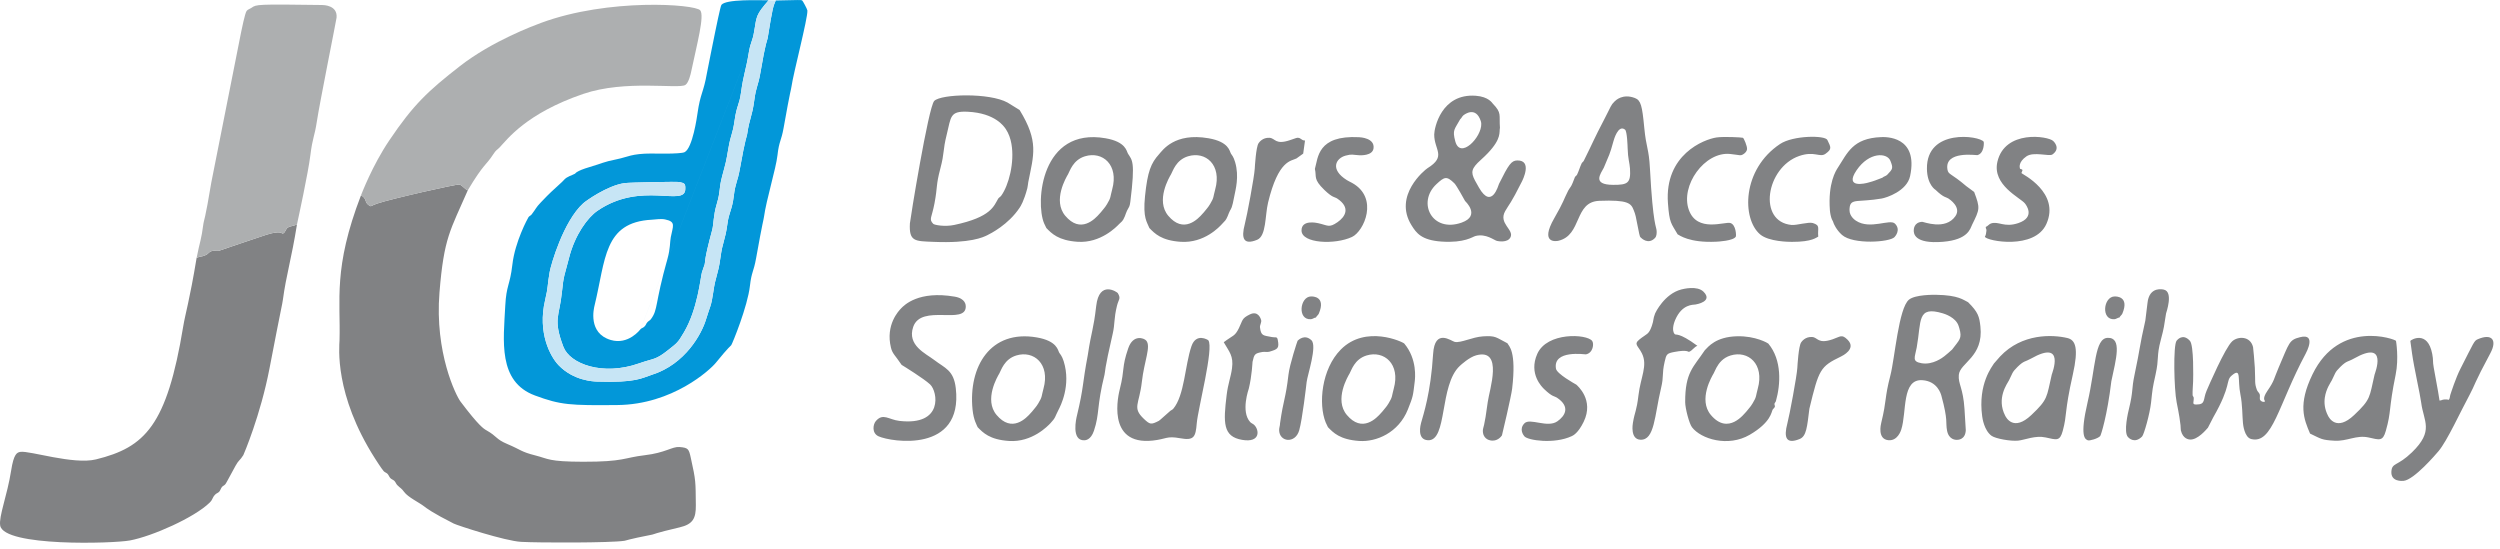 <?xml version="1.0" encoding="UTF-8" standalone="no"?>
<svg xmlns="http://www.w3.org/2000/svg" xmlns:xlink="http://www.w3.org/1999/xlink" xmlns:serif="http://www.serif.com/" width="100%" height="100%" viewBox="0 0 364 80" version="1.1" xml:space="preserve" style="fill-rule:evenodd;clip-rule:evenodd;stroke-linejoin:round;stroke-miterlimit:2;">
  <g id="Fondo">
    <path d="M68.114,27.698c-2.558,5.882 -3.472,6.846 -4.125,14.882c-0.712,8.77 2.41,15.024 3.057,15.883c2.696,3.579 3.394,3.973 3.788,4.195c1.584,0.895 1.334,1.278 3.024,1.989c2.066,0.87 1.951,1.123 4.104,1.668c1.915,0.484 1.85,0.905 6.936,0.915c5.998,0.011 5.936,-0.597 8.96,-0.948c3.033,-0.352 4.005,-1.274 5.052,-1.197c1.326,0.098 1.387,0.297 1.674,1.59c0.754,3.405 0.689,3.404 0.73,6.887c0.023,1.938 -0.444,2.772 -2.367,3.223c-3.712,0.869 -3.674,0.993 -3.998,1.056c-3.733,0.732 -3.703,0.845 -4.029,0.897c-1.968,0.313 -12.394,0.302 -15.047,0.156c-2.356,-0.13 -9.278,-2.393 -9.814,-2.664c-3.111,-1.572 -3.976,-2.247 -4.289,-2.49c-0.748,-0.583 -2.357,-1.333 -2.926,-2.113c-0.425,-0.582 -0.499,-0.491 -1.004,-0.998c-0.172,-0.172 -0.239,-0.43 -0.41,-0.603c-0.167,-0.168 -0.42,-0.233 -0.586,-0.403c-0.175,-0.18 -0.244,-0.445 -0.418,-0.627c-0.158,-0.165 -0.409,-0.225 -0.561,-0.397c-0.325,-0.367 -1.172,-1.695 -1.268,-1.846c-5.965,-9.351 -5.192,-16.278 -5.164,-17.184c0.176,-5.822 -0.961,-10.515 3.125,-21.129c0.963,0.489 0.392,1.082 1.338,1.562c0.168,0.085 0.149,-0.064 1.02,-0.365c1.969,-0.679 11.639,-2.869 11.98,-2.77c0.472,0.137 0.747,0.692 1.219,0.829Zm-24.869,4.954c-0.821,5.118 -1.575,7.407 -2.052,10.963c-0.109,0.809 -0.18,0.789 -1.95,10.013c-1.314,6.849 -3.77,12.566 -3.811,12.633c-0.501,0.817 -0.659,0.681 -1.126,1.537c-1.368,2.507 -1.353,2.514 -1.504,2.713c-0.125,0.165 -0.352,0.23 -0.483,0.391c-0.169,0.206 -0.225,0.492 -0.402,0.691c-0.154,0.173 -0.408,0.233 -0.568,0.4c-0.514,0.532 -0.302,0.681 -0.831,1.198c-2.21,2.161 -8.321,4.881 -11.601,5.5c-2.404,0.454 -18.333,0.939 -18.888,-2.165c-0.234,-1.309 1.033,-4.411 1.592,-8.001c0.387,-2.485 0.863,-2.652 1.359,-2.73c1.303,-0.206 7.723,1.899 10.995,1.094c7.137,-1.755 10.322,-4.91 12.701,-19.354c0.323,-1.961 0.904,-3.638 1.953,-9.993c0.623,-0.277 0.656,-0.107 1.267,-0.38c0.537,-0.239 0.404,-0.433 0.974,-0.619c0.318,-0.104 0.673,0.032 1.003,-0.026c0.04,-0.007 5.373,-1.848 6.891,-2.33c2.203,-0.7 2.247,-0.123 2.432,-0.186c0.35,-0.118 0.392,-0.655 0.7,-0.858c0.4,-0.263 0.95,-0.228 1.349,-0.491Zm105.21,-16.635c2.824,4.603 2.046,6.519 1.259,10.51c-0.057,0.29 -0.059,0.591 -0.134,0.876c-0.505,1.904 -0.977,2.621 -1.111,2.823c-1.648,2.5 -4.278,3.801 -4.723,4.021c-0.567,0.281 -2.426,1.2 -7.851,0.967c-2.667,-0.114 -3.559,-0.013 -3.414,-2.686c0.024,-0.448 2.691,-16.942 3.543,-17.831c0.978,-1.02 8.049,-1.222 10.684,0.242c0.144,0.08 0.129,0.08 1.747,1.078Zm-1.19,4.931c-0.141,-0.787 -0.399,-1.517 -0.803,-2.129c-0.269,-0.408 -1.552,-2.352 -5.551,-2.549c-2.635,-0.13 -2.426,0.74 -3.061,3.291c-0.62,2.489 -0.292,2.543 -0.945,5.016c-0.654,2.477 -0.372,2.517 -0.841,5.024c-0.401,2.146 -0.86,2.276 -0.187,2.989c0.159,0.168 1.661,0.459 3.061,0.163c5.42,-1.145 5.769,-2.774 6.404,-3.84c0.119,-0.163 0.319,-0.256 0.437,-0.419c1.079,-1.479 1.97,-4.844 1.485,-7.547Zm67.483,5.317c0.156,0.302 0.357,0.646 0.592,1.056c1.873,3.263 2.828,-0.374 2.917,-0.554c1.394,-2.807 1.795,-3.39 2.649,-3.406c2.245,-0.042 0.794,2.849 0.681,3.074c-1.658,3.303 -1.806,3.211 -2.424,4.289c-1.052,1.834 1.369,2.729 0.745,3.858c-0.445,0.805 -1.783,0.531 -1.94,0.499c-0.404,-0.083 -1.595,-1.112 -3.138,-0.719c-0.43,0.109 -1.569,1.036 -4.919,0.813c-2.971,-0.198 -3.702,-1.264 -4.397,-2.38c-2.696,-4.328 1.961,-8.076 2.324,-8.302c2.83,-1.753 0.966,-2.658 0.984,-4.919c0.007,-0.915 1.021,-6.006 6.056,-5.63c1.865,0.139 2.385,1.053 2.471,1.142c1.339,1.386 0.902,1.607 1.042,3.522c-0.139,0.63 0.28,1.535 -1.745,3.669c-0.291,0.307 -0.633,0.639 -1.035,1c-1.406,1.263 -1.487,1.786 -0.863,2.989Zm-1.43,3.005c-0.116,-0.211 -1.24,-2.264 -1.555,-2.574c-1.135,-1.117 -1.455,-0.965 -2.622,0.12c-2.855,2.655 -0.64,7.129 3.68,5.593c2.819,-1.003 0.517,-3.112 0.497,-3.139Zm2.354,-11.247c-0.006,-0.14 -0.028,-0.273 -0.069,-0.396c-0.734,-2.214 -2.357,-0.972 -2.526,-0.843c-0.198,0.152 -0.277,0.428 -0.475,0.579c-0.838,1.522 -1.161,1.533 -0.713,3.213c0.716,2.688 3.863,-0.602 3.783,-2.554Zm70.882,25.979c1.465,1.45 1.638,2.096 1.793,3.537c0.478,4.454 -2.994,5.266 -3.145,7.052c-0.112,1.328 0.63,1.851 0.829,4.975c0.016,0.245 0.19,2.992 0.187,3.065c-0.066,1.423 -1.166,1.414 -1.321,1.412c-0.156,-0.001 -1.152,-0.01 -1.407,-1.347c-0.235,-1.232 0.181,-1.382 -0.819,-5.062c-0.075,-0.276 -0.577,-2.122 -2.755,-2.279c-3.063,-0.221 -2.269,4.634 -3.094,7.189c-0.06,0.186 -0.545,1.688 -1.893,1.546c-1.597,-0.168 -1.076,-2.304 -1.024,-2.515c0.835,-3.419 0.448,-3.488 1.332,-6.907c0.652,-2.52 1.201,-9.8 2.708,-11.038c0.917,-0.753 3.628,-0.712 3.949,-0.708c3.315,0.05 3.979,0.769 4.66,1.078Zm-1.277,3.789c-0.03,-0.104 -0.064,-0.214 -0.102,-0.331c-0.412,-1.272 -2.072,-1.769 -2.297,-1.837c-3.806,-1.14 -3.104,1.07 -3.805,4.972c-0.262,1.459 -0.752,2.042 0.714,2.292c1.637,0.279 3.079,-0.841 3.297,-1.01c0.606,-0.47 0.565,-0.486 1.15,-0.989c1.066,-1.443 1.484,-1.576 1.044,-3.097Zm5.041,5.134c0.833,-0.952 0.825,-0.948 0.9,-1.028c3.194,-3.384 7.623,-3.194 9.79,-2.682c1.202,0.284 1.66,1.477 0.793,5.33c-1.266,5.628 -0.794,5.708 -1.463,8.183c-0.424,1.571 -0.913,1.306 -2.497,0.963c-1.512,-0.327 -3.013,0.361 -3.982,0.463c-1.1,0.116 -3.316,-0.286 -3.887,-0.701c-1.088,-0.791 -1.332,-2.582 -1.366,-2.832c-0.647,-4.756 1.487,-7.288 1.711,-7.697Zm2.189,2.451c-0.252,0.49 -1.863,2.618 -0.55,5.155c0.14,0.27 1.214,2.347 3.806,-0.101c2.467,-2.329 2.2,-2.571 2.972,-5.885c0.045,-0.195 2.062,-5.209 -3.022,-2.334c-0.875,0.495 -1.014,0.276 -1.968,1.214c-0.835,0.822 -0.699,0.906 -1.237,1.95Zm-150.159,6.825c-0.107,-0.281 -0.59,-1.007 -0.747,-2.578c-0.625,-6.258 2.61,-11.662 9.356,-10.495c3.004,0.52 3.062,1.896 3.275,2.24c0.076,0.123 0.386,0.422 0.636,1.217c1.113,3.539 -0.49,6.596 -0.756,7.102c-0.529,1.009 -0.377,1.096 -1.167,1.932c-0.361,0.382 -2.661,2.814 -6.043,2.585c-2.829,-0.191 -3.785,-1.217 -4.554,-2.003Zm3.55,-1.024c2.224,1.614 4.115,-1.015 4.379,-1.263c0.462,-0.609 0.51,-0.548 0.908,-1.198c0.601,-0.982 0.439,-1.029 0.746,-2.133c0.993,-3.579 -1.401,-5.61 -3.962,-4.827c-1.765,0.54 -2.21,2.189 -2.464,2.614c-0.248,0.417 -2.281,3.826 -0.402,6.05c0.269,0.318 0.535,0.567 0.796,0.756Zm190.447,1.953c-0.905,-2.119 -1.793,-4.211 0.367,-8.651c3.906,-8.029 12.038,-5.092 12.144,-4.849c0.005,0.011 0.438,2.536 -0.049,4.916c-1.057,5.167 -0.594,5.248 -1.434,8.193c-0.448,1.572 -0.933,1.298 -2.53,0.952c-1.774,-0.384 -3.102,0.586 -4.951,0.476c-1.877,-0.111 -1.856,-0.232 -3.547,-1.037Zm2.152,-5.275c-0.116,0.785 -0.044,1.701 0.461,2.677c0.14,0.27 1.214,2.347 3.806,-0.101c2.467,-2.329 2.2,-2.571 2.972,-5.885c0.045,-0.195 2.062,-5.209 -3.022,-2.334c-0.876,0.496 -1.015,0.276 -1.968,1.214c-0.843,0.829 -0.703,0.914 -1.237,1.95c-0.155,0.301 -0.825,1.223 -1.011,2.479Zm-90.281,-6.857c0.509,-0.513 1.595,-1.957 4.693,-2.038c2.701,-0.071 4.51,1.009 4.555,1.063c2.005,2.4 1.798,5.933 1.107,8.381c-0.04,0.141 -0.182,0.244 -0.209,0.388c-0.026,0.143 0.101,0.293 0.057,0.432c-0.057,0.178 -0.249,0.283 -0.338,0.448c-0.154,0.285 -0.226,1.828 -3.325,3.633c-3.147,1.833 -7.092,0.623 -8.406,-1.103c-0.4,-0.526 -0.984,-2.742 -0.988,-3.645c-0.019,-4.372 1.217,-5.092 2.855,-7.559Zm1.708,2.512c-0.205,0.376 -0.325,0.703 -0.419,0.861c-0.248,0.417 -2.28,3.826 -0.402,6.05c2.553,3.022 4.881,-0.23 5.175,-0.506c0.462,-0.609 0.51,-0.548 0.908,-1.198c0.601,-0.982 0.439,-1.029 0.746,-2.133c0.993,-3.579 -1.401,-5.61 -3.962,-4.827c-1.11,0.339 -1.698,1.117 -2.044,1.753Zm-97.575,-20.308c-0.099,-0.237 -0.234,-0.457 -0.333,-0.694c-1.288,-3.091 -0.438,-14.003 8.941,-12.38c3.003,0.52 3.062,1.895 3.274,2.24c0.61,0.992 1.091,1.024 0.345,7.006c-0.094,0.755 -0.183,0.714 -0.485,1.305c-0.133,0.26 -0.202,0.548 -0.315,0.817c-0.34,0.805 -0.445,0.722 -0.83,1.124c-0.363,0.38 -2.688,2.811 -6.044,2.584c-2.825,-0.191 -3.781,-1.214 -4.553,-2.002Zm3.55,-1.025c2.224,1.613 4.115,-1.016 4.378,-1.264c0.462,-0.609 0.51,-0.548 0.908,-1.198c0.601,-0.982 0.439,-1.029 0.746,-2.133c0.993,-3.579 -1.401,-5.61 -3.962,-4.827c-1.765,0.54 -2.21,2.189 -2.464,2.614c-0.248,0.417 -2.281,3.826 -0.402,6.05c0.269,0.318 0.535,0.567 0.797,0.757Zm37.45,30.024c-0.096,-0.238 -0.234,-0.457 -0.33,-0.695c-1.09,-2.691 -0.603,-7.777 2.195,-10.608c3.631,-3.673 9.062,-1.101 9.25,-0.876c1.913,2.293 1.572,5.094 1.517,5.551c-0.254,2.086 -0.217,2.096 -0.996,4.046c-1.358,3.396 -4.596,4.752 -7.082,4.583c-2.833,-0.192 -3.788,-1.221 -4.553,-2.003Zm3.549,-1.024c2.224,1.614 4.115,-1.016 4.378,-1.263c0.462,-0.609 0.51,-0.548 0.908,-1.198c0.601,-0.981 0.439,-1.027 0.746,-2.133c0.994,-3.58 -1.401,-5.61 -3.962,-4.827c-1.765,0.54 -2.21,2.189 -2.464,2.614c-0.248,0.417 -2.281,3.826 -0.402,6.05c0.269,0.318 0.535,0.567 0.797,0.757Zm-29.55,-27.976c-0.342,-0.891 -0.961,-1.431 -0.635,-4.633c0.368,-3.612 0.87,-4.816 2.048,-6.12c0.515,-0.57 2.247,-3.176 7.196,-2.319c3.001,0.519 3.058,1.891 3.271,2.242c0.14,0.232 0.353,0.39 0.603,1.23c0.626,2.109 0.045,4.082 -0.111,4.927c-0.343,1.849 -0.457,1.81 -0.638,2.145c-0.138,0.256 -0.222,0.537 -0.338,0.803c-0.294,0.674 -0.349,0.62 -0.813,1.13c-0.354,0.388 -2.579,2.832 -6.028,2.599c-2.829,-0.191 -3.784,-1.217 -4.554,-2.003Zm3.55,-1.024c2.224,1.614 4.115,-1.015 4.379,-1.263c0.462,-0.609 0.51,-0.548 0.908,-1.198c0.601,-0.982 0.439,-1.029 0.746,-2.133c0.993,-3.579 -1.401,-5.61 -3.962,-4.827c-1.765,0.54 -2.21,2.189 -2.464,2.614c-0.248,0.417 -2.281,3.826 -0.402,6.05c0.269,0.318 0.535,0.567 0.796,0.756Zm57.412,-4.394c0.339,-0.588 0.415,-0.531 0.672,-1.166c0.314,-0.775 0.292,-0.771 0.326,-0.834c0.073,-0.137 0.241,-0.209 0.309,-0.349c0.263,-0.536 0.415,-1.122 0.675,-1.659c0.067,-0.138 0.229,-0.215 0.298,-0.352c1.497,-3.004 1.411,-3.029 2.97,-6.013c1.05,-2.011 0.947,-2.074 1.527,-2.645c0.17,-0.168 1.185,-1.168 2.95,-0.496c0.874,0.332 1.06,1.105 1.368,4.335c0.286,2.997 0.667,2.94 0.827,5.945c0.451,8.441 0.946,8.365 0.974,9.097c0.013,0.343 -0.004,0.752 -0.24,1.001c-0.971,1.024 -1.958,0.051 -2.076,-0.065c-0.207,-0.204 -0.14,-0.232 -0.731,-3.082c-0.065,-0.312 -0.18,-0.612 -0.296,-0.909c-0.385,-0.989 -0.802,-1.514 -5.004,-1.353c-3.723,0.142 -2.473,5.005 -5.972,5.821c-0.26,0.061 -2.751,0.481 -0.592,-3.281c1.452,-2.532 1.306,-2.592 2.016,-3.991Zm5.21,-3.377c-0.458,0.893 -1.775,2.491 1.354,2.508c2.131,0.012 2.589,-0.254 2.452,-2.38c-0.054,-0.837 -0.301,-1.386 -0.344,-2.98c-0.006,-0.216 -0.066,-2.431 -0.378,-2.68c-1.006,-0.805 -1.642,1.522 -1.692,1.707c-0.539,1.976 -0.611,1.938 -1.393,3.825Zm33.464,8.121c-0.134,-0.465 -0.228,-0.413 -0.365,-0.885c-0.023,-0.08 -0.149,-0.515 -0.187,-1.025c-0.3,-3.971 0.885,-5.784 1.162,-6.207c1.395,-2.133 2.146,-4.288 6.307,-4.448c0.565,-0.022 5.462,-0.211 4.209,5.676c-0.463,2.176 -3.418,3.146 -4.154,3.27c-1.67,0.282 -2.777,0.276 -3.493,0.353c-0.803,0.087 -1.112,0.278 -1.167,1.095c-0.004,0.065 -0.007,0.133 -0.008,0.206c-0.017,0.939 0.816,1.49 0.938,1.571c2.06,1.364 4.942,-0.315 5.68,0.427c0.893,0.897 0.043,1.841 -0.062,1.957c-0.68,0.756 -6.032,1.127 -7.656,-0.319c-0.853,-0.759 -1.197,-1.662 -1.204,-1.673Zm7.085,-6.65c0.189,-0.197 0.512,-0.227 0.701,-0.424c0.815,-0.851 0.91,-0.95 0.468,-2.045c-0.486,-1.203 -3.088,-1.311 -4.917,1.372c-1.871,2.745 1.395,1.884 1.582,1.834c1.106,-0.292 1.075,-0.333 2.165,-0.738Zm47.41,36.389c-0.232,0.26 -1.506,1.817 -2.636,1.728c-0.148,-0.012 -1.013,-0.079 -1.308,-1.325c-0.076,-0.323 0.143,-0.348 -0.616,-4.101c-0.375,-1.854 -0.525,-8.319 -0.002,-8.966c0.097,-0.12 0.9,-1.113 1.93,0.016c0.602,0.66 0.482,5.449 0.47,5.925c-0.017,0.662 -0.099,1.323 -0.074,1.984c0.005,0.142 0.158,0.251 0.165,0.393c0.033,0.643 -0.298,0.976 0.346,0.977c1.442,0.003 0.96,-0.689 1.524,-2.001c0.256,-0.596 2.68,-6.239 3.73,-7.202c0.808,-0.741 2.635,-0.818 3.037,0.844c0.022,0.093 0.223,2.199 0.26,3.011c0.098,2.167 -0.069,2.187 0.304,3.229c0.085,0.237 0.328,0.398 0.408,0.637c0.092,0.276 -0.08,0.634 0.093,0.868c0.136,0.183 0.515,0.327 0.667,0.156c0.084,-0.094 -0.523,-0.249 0.36,-1.535c1.07,-1.559 0.88,-1.634 1.635,-3.39c1.58,-3.674 1.505,-4.01 3.114,-4.419c2.439,-0.62 0.913,2.225 0.817,2.404c-4.012,7.48 -4.8,13.214 -7.933,12.422c-0.992,-0.251 -1.176,-2.117 -1.196,-2.325c-0.101,-1.023 -0.067,-2.687 -0.367,-4.148c-0.456,-2.225 0.186,-3.996 -1.253,-2.785c-0.963,0.811 0.02,1.337 -2.698,6.089c-0.068,0.118 -0.058,0.112 -0.778,1.513Zm-190.201,-9.137c-0.975,-1.448 -1.338,-1.622 -1.556,-2.51c-0.822,-3.351 1.157,-5.391 1.487,-5.731c0.445,-0.458 2.526,-2.603 7.8,-1.697c1.576,0.271 1.601,1.221 1.606,1.391c0.074,2.832 -6.481,-0.411 -7.655,3.016c-0.921,2.687 1.849,3.882 3.056,4.81c1.561,1.2 2.846,1.463 3.147,4.123c1.074,9.487 -9.39,7.826 -11.238,6.998c-1.016,-0.455 -0.824,-1.734 -0.404,-2.223c1.045,-1.217 1.874,-0.208 3.411,-0.027c6.466,0.762 5.599,-4.277 4.495,-5.304c-0.935,-0.87 -3.806,-2.637 -4.149,-2.848Zm223.918,5.192c0.362,-0.028 0.332,-0.127 0.686,-0.155c0.608,-0.048 0.592,0.083 0.632,0.052c0.205,-0.158 0.173,-0.487 0.252,-0.733c0.099,-0.307 0.794,-2.463 1.454,-3.756c2.05,-4.013 1.994,-4.103 2.568,-4.348c2.028,-0.867 2.844,0.121 1.805,2.052c-2.411,4.479 -2.276,4.685 -2.99,5.995c-1.305,2.394 -3.298,6.785 -4.563,8.27c-0.346,0.406 -3.562,4.184 -5.09,4.315c-0.18,0.015 -1.899,0.162 -1.762,-1.411c0.11,-1.264 0.876,-0.7 2.985,-2.737c3.267,-3.157 1.7,-4.501 1.351,-7.245c-0.157,-1.233 -1.049,-5.119 -1.331,-7.162c-0.02,-0.146 -0.25,-1.815 -0.248,-1.82c0.071,-0.166 2.516,-1.628 3.189,1.898c0.188,0.983 0.037,0.988 0.214,1.969c0.693,3.841 0.706,3.82 0.847,4.818Zm-184.916,1.603c0.145,-0.172 0.397,-0.231 0.542,-0.403c1.645,-1.951 1.696,-6.306 2.652,-9.11c0.688,-2.017 2.422,-0.909 2.452,-0.871c0.848,1.056 -1.514,10.031 -1.678,12.078c-0.164,2.041 -0.41,2.558 -2.436,2.186c-1.985,-0.365 -1.961,0.121 -3.957,0.34c-6.892,0.755 -4.978,-6.833 -4.804,-7.525c0.743,-2.946 0.237,-3.042 1.216,-5.901c0.717,-2.094 2.303,-1.497 2.618,-1.136c0.737,0.845 -0.285,2.947 -0.634,6.028c-0.372,3.289 -1.431,3.73 0.289,5.366c0.908,0.864 1.067,0.866 2.192,0.294c0.093,-0.047 0.073,-0.044 1.547,-1.347Zm49.202,-9.944c0.203,0.429 1.334,1.072 0.684,6.623c-0.116,0.995 -1.454,6.744 -1.485,6.79c-0.085,0.123 -0.657,0.955 -1.721,0.72c-0.146,-0.032 -1.134,-0.25 -1.052,-1.537c0.021,-0.327 0.216,-0.291 0.705,-4.035c0.229,-1.756 2.336,-7.884 -1.677,-6.809c-1.008,0.27 -2.212,1.381 -2.379,1.534c-3.025,2.79 -1.776,10.964 -4.643,10.833c-1.674,-0.076 -1.063,-2.313 -1.006,-2.523c0.338,-1.237 1.4,-4.315 1.751,-10.031c0.236,-3.84 2.668,-1.859 3.159,-1.763c0.903,0.177 2.53,-0.706 4.099,-0.809c1.901,-0.125 1.868,0.145 3.567,1.008Zm27.657,0.366c-0.466,0.169 -0.739,0.704 -1.205,0.873c-0.16,0.058 -0.174,-0.351 -2.132,0.021c-1.119,0.213 -1.179,0.318 -1.431,1.435c-0.434,1.924 -0.077,1.965 -0.534,3.881c-0.944,3.956 -0.915,7.561 -2.994,7.466c-1.493,-0.068 -1.126,-2.257 -1.09,-2.47c0.285,-1.698 0.528,-1.636 0.809,-4.016c0.31,-2.629 1.371,-4.304 0.506,-6.074c-0.56,-1.146 -1.258,-1.317 -0.357,-2.046c1.06,-0.857 1.331,-0.65 1.79,-1.952c0.323,-0.916 0.14,-0.956 0.49,-1.847c0.034,-0.087 1.339,-2.835 3.81,-3.474c0.251,-0.065 2.304,-0.596 3.229,0.329c1.418,1.417 -0.991,1.832 -1.164,1.861c-0.334,0.057 -1.955,-0.095 -2.957,2.245c-0.065,0.151 -0.614,1.433 -0.082,2.057c0.193,0.227 0.505,-0.353 3.31,1.71Zm-17.619,5.664c0.127,0.129 2.62,2.2 1.06,5.406c-0.801,1.647 -1.53,1.989 -1.726,2.081c-2.552,1.2 -6.413,0.624 -6.906,0.027c-0.096,-0.116 -0.837,-1.015 0.006,-1.887c0.802,-0.83 3.338,0.712 4.786,-0.288c1.112,-0.768 1.97,-2.113 -0.059,-3.455c-0.349,-0.231 -0.65,-0.078 -1.855,-1.244c-0.3,-0.29 -2.289,-2.214 -1.005,-5.118c1.424,-3.221 7.209,-2.921 7.992,-1.9c0.303,0.395 0.147,1.761 -0.908,1.963c-0.105,0.02 -4.836,-0.712 -4.358,2.085c0.129,0.752 2.709,2.183 2.973,2.329Zm59.608,-22.974c0.286,-0.096 0.468,-0.405 0.755,-0.501c1.119,-0.374 1.928,0.639 3.975,-0.051c2.55,-0.859 1.124,-2.67 0.975,-2.86c-0.655,-0.832 -4.796,-2.668 -4.014,-6.064c1.084,-4.706 7.384,-3.758 8.13,-3.032c0.113,0.11 1.12,1.089 -0.116,1.961c-0.468,0.33 -2.733,-0.46 -3.792,0.281c-1.189,0.831 -0.98,1.603 -0.939,1.757c0.036,0.132 0.308,0.078 0.355,0.207c0.057,0.158 -0.183,0.348 -0.101,0.494c0.061,0.109 5.642,2.809 3.598,7.378c-1.702,3.806 -8.689,2.501 -8.953,1.867c-0.028,-0.067 0.149,-0.036 0.223,-0.882c0.026,-0.293 -0.122,-0.268 -0.097,-0.554Zm-97.68,-8.448c0.468,-1.6 0.348,-4.931 6.418,-4.613c0.213,0.011 2.319,0.121 2.119,1.623c-0.147,1.106 -1.906,1.014 -2.092,1.004c-1.002,-0.052 -1.001,-0.204 -1.968,0.053c-1.407,0.374 -2.345,1.99 0.181,3.571c0.241,0.151 0.505,0.264 0.754,0.402c3.934,2.18 1.738,7.049 -0.007,7.869c-2.474,1.163 -7.334,0.96 -7.352,-0.933c-0.015,-1.615 2.208,-1.119 2.414,-1.073c1.466,0.327 1.574,0.721 2.824,-0.142c1.112,-0.768 1.97,-2.113 -0.059,-3.455c-0.357,-0.236 -0.642,-0.072 -1.855,-1.244c-1.655,-1.599 -1.102,-1.895 -1.378,-3.062Zm73.289,9.862c-0.265,0.094 -0.804,0.774 -3.85,0.764c-0.38,-0.001 -3.351,-0.011 -4.622,-1.093c-2.663,-2.267 -2.652,-9.455 2.91,-13.157c1.895,-1.261 6.55,-1.291 6.89,-0.585c0.52,1.082 0.698,1.316 -0.274,2.013c-0.835,0.598 -1.594,-0.459 -3.836,0.321c-4.816,1.675 -6.092,9.579 -1.09,10.042c0.706,0.065 2.452,-0.47 3.075,-0.283c1.163,0.349 0.669,0.765 0.796,1.979Zm22.699,-6.503c0.892,2.368 0.821,2.501 -0.298,4.77c-0.269,0.545 -0.538,2.184 -4.255,2.488c-4.226,0.345 -4.239,-1.273 -4.242,-1.636c-0.001,-0.141 -0.01,-1.2 1.22,-1.275c0.205,-0.013 3.382,1.286 4.845,-0.823c0.902,-1.301 -0.839,-2.453 -1.024,-2.575c-0.335,-0.222 -0.665,-0.089 -1.855,-1.244c-0.003,-0.003 -1.232,-0.7 -1.268,-3.07c-0.09,-5.939 7.68,-4.826 8.261,-3.948c0.055,0.083 0.108,1.695 -0.919,1.952c-0.131,0.033 -4.83,-0.692 -4.353,2.097c0.132,0.773 0.498,0.499 2.734,2.411c0.087,0.075 0.086,0.063 1.156,0.856Zm-43.175,6.17c-0.945,-1.642 -1.194,-1.587 -1.41,-4.543c-0.516,-7.06 5.24,-9.289 7.082,-9.562c1.021,-0.151 3.638,-0.019 3.834,0.047c0.132,0.044 0.652,1.242 0.602,1.673c-0.035,0.3 -0.29,0.564 -0.547,0.722c-0.432,0.265 -0.459,0.117 -1.902,-0.036c-3.715,-0.393 -7.307,4.616 -6.021,8.155c1.212,3.336 5.23,1.655 6.043,1.897c0.823,0.245 0.869,1.839 0.791,1.98c-0.344,0.623 -2.624,0.731 -2.86,0.742c-3.934,0.187 -5.348,-0.95 -5.612,-1.074Zm-66.087,15.71c1.378,-1.043 1.609,-0.834 2.203,-2.038c0.589,-1.194 0.387,-1.417 1.594,-2.008c1.243,-0.609 1.607,0.666 1.647,0.807c0.1,0.352 -0.209,0.722 -0.165,1.085c0.154,1.276 0.486,1.149 1.754,1.404c0.519,0.104 0.732,-0.126 0.834,0.4c0.241,1.25 0.001,1.368 -1.209,1.727c-0.328,0.097 -0.689,-0.016 -1.026,0.044c-1.129,0.202 -1.19,0.325 -1.438,1.434c-0.008,0.036 -0.089,2.019 -0.537,3.873c-0.024,0.1 -1.201,3.364 0.194,4.895c0.159,0.175 0.408,0.247 0.579,0.411c0.765,0.735 0.95,2.636 -1.744,2.183c-2.834,-0.478 -2.745,-2.521 -2.265,-6.504c0.207,-1.72 0.602,-2.573 0.783,-3.91c0.248,-1.823 -0.409,-2.409 -1.203,-3.803Zm134.19,-3.185c0.34,-2.829 0.348,-2.86 0.413,-3.102c0.475,-1.77 2.069,-1.418 2.277,-1.372c1.436,0.317 0.34,3.367 0.323,3.474c-0.314,1.956 -0.262,1.944 -0.766,3.847c-0.658,2.483 -0.21,2.549 -0.768,5.069c-0.447,2.017 -0.429,2.004 -0.649,4.049c-0.178,1.653 -1.033,4.676 -1.311,4.953c-1.1,1.091 -1.938,0.197 -2.05,0.077c-0.684,-0.73 0.05,-3.731 0.127,-4.045c0.68,-2.782 0.359,-2.824 0.83,-5.036c0.84,-3.948 0.676,-3.961 1.576,-7.914Zm-153.974,5.007c0.537,-3.573 0.803,-3.511 1.218,-7.109c0.439,-3.81 3.06,-2.005 3.141,-1.868c0.497,0.84 0.117,0.883 -0.115,1.829c-0.477,1.942 -0.284,2.619 -0.625,4.09c-1.264,5.453 -1.075,5.487 -1.192,5.959c-1.165,4.697 -0.691,5.636 -1.54,8.169c-0.453,1.35 -1.239,1.38 -1.396,1.386c-1.956,0.074 -1.159,-3.258 -1.09,-3.546c1.054,-4.404 0.75,-4.45 1.6,-8.909Zm105.056,7.856c-0.328,2.644 -0.425,4.009 -1.413,4.411c-1.974,0.804 -2.343,-0.192 -1.796,-2.261c0.316,-1.198 1.387,-6.912 1.454,-8.102c0.017,-0.299 0.177,-3.147 0.555,-3.702c0.08,-0.117 0.58,-0.851 1.593,-0.787c0.869,0.055 0.813,1.073 2.989,0.336c1.153,-0.39 1.316,-0.793 2.182,0.066c1.341,1.329 -0.78,2.353 -0.969,2.444c-3.03,1.462 -3.209,1.864 -4.594,7.594Zm-73.437,-39.046l-0.264,1.903l-0.988,0.711c-0.767,0.391 -2.622,0.192 -4.126,6.418c-0.462,1.913 -0.237,4.87 -1.597,5.424c-1.974,0.804 -2.343,-0.192 -1.796,-2.261c0.316,-1.198 1.387,-6.912 1.454,-8.102c0.017,-0.299 0.177,-3.147 0.555,-3.702c0.08,-0.117 0.58,-0.851 1.593,-0.787c0.871,0.055 0.811,1.073 2.989,0.337c0.991,-0.335 0.988,-0.348 1.078,-0.346c0.609,0.016 0.496,0.388 1.103,0.404Zm117.403,35.04c-0.602,5.049 -1.515,7.859 -1.62,7.983c-0.319,0.372 -1.563,0.72 -1.793,0.627c-0.41,-0.164 -1.219,-0.489 -0.051,-5.52c1.184,-5.097 1.022,-9.344 2.932,-9.401c2.141,-0.063 1.202,3.135 0.533,6.31Zm-121.039,6.14c0.505,-3.577 0.818,-3.514 1.228,-7.097c0.171,-1.494 1.298,-4.901 1.33,-4.933c0.114,-0.113 1.019,-1.011 2.008,-0.076c0.874,0.825 -0.573,5.047 -0.694,6.096c-0.065,0.565 -0.619,5.401 -1.082,7.027c-0.566,1.987 -2.906,1.723 -2.922,-0.048c-0.003,-0.326 0.136,-0.643 0.133,-0.969Zm5.226,-15.413c-0.254,0.02 -0.469,0.228 -0.723,0.248c-2.01,0.161 -1.637,-3.294 0.015,-3.315c0.219,-0.003 2.201,-0.027 1.131,2.496c-0.092,0.218 -0.33,0.353 -0.422,0.571Zm116.998,-0.003c-0.254,0.021 -0.468,0.23 -0.722,0.251c-2.006,0.165 -1.639,-3.295 0.015,-3.314c0.219,-0.003 2.184,-0.026 1.126,2.493c-0.091,0.218 -0.328,0.353 -0.419,0.57Z" style="fill:#818284;fill-opacity:1;"></path>
    <path d="M68.114,27.698c-0.472,-0.137 -0.747,-0.692 -1.219,-0.829c-0.341,-0.099 -10.01,2.092 -11.98,2.77c-0.871,0.3 -0.852,0.45 -1.02,0.365c-0.946,-0.48 -0.375,-1.073 -1.338,-1.562c0.115,-0.257 1.629,-4.296 4.123,-8c3.513,-5.217 5.653,-7.204 10.266,-10.801c4.728,-3.686 10.847,-5.945 11.855,-6.317c9.829,-3.628 22.398,-2.721 23.151,-1.82c0.649,0.776 -0.459,4.868 -1.332,8.997c-0.034,0.16 -0.328,1.549 -0.83,1.866c-1.009,0.636 -8.722,-0.793 -14.865,1.306c-8.319,2.842 -11.067,6.623 -12.164,7.775c-0.401,0.421 -0.5,0.324 -0.962,1.044c-1.015,1.583 -1.366,1.314 -3.685,5.208Zm-24.869,4.954c-0.4,0.263 -0.95,0.228 -1.349,0.491c-0.308,0.203 -0.35,0.74 -0.7,0.858c-0.185,0.062 -0.229,-0.514 -2.432,0.186c-1.518,0.482 -6.851,2.323 -6.891,2.33c-0.329,0.058 -0.685,-0.078 -1.003,0.026c-0.571,0.186 -0.437,0.38 -0.974,0.619c-0.611,0.272 -0.645,0.102 -1.267,0.38c0.499,-2.527 0.662,-2.473 0.995,-5.007c0.064,-0.483 0.229,-0.444 1.146,-5.981c0.024,-0.143 4.346,-21.908 4.349,-21.926c0.05,-0.247 0.553,-2.738 0.795,-3.042c0.181,-0.228 0.498,-0.301 0.736,-0.468c0.671,-0.471 0.744,-0.523 10.238,-0.389c0.225,0.003 2.29,0.032 2.116,1.848c-0.032,0.333 -2.487,12.57 -2.857,15.037c-0.357,2.379 -0.626,2.318 -0.958,5c-0.316,2.556 -1.77,9.241 -1.944,10.04Z" style="fill:#adafb0;fill-opacity:1;"></path>
    <path d="M111.907,0.042c-1.824,2.115 -1.724,2.223 -2.099,4.517c-0.254,1.552 -0.509,1.476 -0.772,3.041c-0.508,3.018 -0.734,2.952 -1.16,5.971c-0.247,1.748 -0.602,1.732 -0.926,4.01c-0.292,2.053 -0.554,1.982 -0.897,4.021c-0.344,2.048 -0.367,2.029 -0.899,4.026c-0.536,2.015 -0.202,2.073 -0.798,4.087c-0.526,1.776 -0.423,2.896 -0.671,3.809c-1.227,4.525 -0.972,4.58 -1.086,4.971c-0.115,0.394 -0.289,0.769 -0.399,1.164c-0.211,0.755 -0.615,5.34 -2.616,8.726c-0.905,1.533 -0.945,1.51 -2.344,2.617c-1.84,1.455 -1.999,1.135 -4.217,1.916c-5.286,1.859 -10.043,0.063 -10.987,-2.408c-1.565,-4.096 -0.566,-4.444 -0.224,-7.947c0.249,-2.552 0.405,-2.502 1.037,-5.001c0.857,-3.39 2.726,-5.903 4.141,-6.874c6.394,-4.383 12.684,-0.511 12.789,-3.126c0.033,-0.806 -0.07,-0.886 -0.859,-1.057c-0.328,-0.071 -7.221,0.048 -8.013,0.162c-2.505,0.36 -5.628,2.609 -5.988,2.935c-2.886,2.614 -4.694,8.918 -4.887,10c-0.364,2.046 -0.181,2.066 -0.661,4.091c-1.13,4.765 0.767,8.232 1.951,9.47c2.176,2.275 5.089,2.377 5.574,2.394c5.753,0.201 6.556,-0.529 7.999,-0.983c4.92,-1.547 7.288,-6.032 7.89,-8.029c0.595,-1.976 0.772,-1.922 1.063,-3.976c0.359,-2.536 0.695,-2.45 1.039,-4.995c0.343,-2.533 0.683,-2.45 1.028,-4.996c0.231,-1.706 0.68,-2.021 0.921,-4.008c0.25,-2.061 0.535,-1.989 0.898,-4.025c0.824,-4.62 0.989,-4.583 1.049,-4.986c0.38,-2.531 0.708,-2.453 1.046,-4.992c0.275,-2.059 0.551,-1.988 0.895,-4.024c0.785,-4.648 0.983,-4.585 1.048,-4.988c0.736,-4.587 0.799,-4.576 1.175,-5.483c3.545,-0.062 3.541,-0.111 3.834,-0.022c0.084,0.026 0.77,1.301 0.779,1.486c0.059,1.143 -2.062,9.186 -2.321,11.08c-0.066,0.484 -0.16,0.446 -1.142,5.994c-0.348,1.964 -0.66,1.884 -0.897,4.003c-0.216,1.94 -1.619,6.445 -1.97,9c-0.067,0.484 -0.151,0.458 -1.143,5.996c-0.362,2.021 -0.661,1.939 -0.894,4.003c-0.339,3.008 -2.552,8.407 -2.718,8.636c-0.161,0.222 -0.264,0.129 -2.256,2.582c-0.819,1.009 -6.277,6.066 -14.319,6.144c-6.909,0.067 -8.258,-0.003 -12.009,-1.392c-5.43,-2.011 -4.578,-8.005 -4.325,-13.03c0.154,-3.06 0.686,-2.966 1.035,-6.012c0.386,-3.369 2.246,-6.767 2.354,-6.927c0.108,-0.161 0.324,-0.226 0.443,-0.379c0.687,-0.889 0.578,-0.959 1.362,-1.781c1.481,-1.552 1.498,-1.503 3.066,-2.957c0.437,-0.405 0.344,-0.497 1.106,-0.859c0.266,-0.127 0.555,-0.208 0.809,-0.358c0.001,-0 0.133,-0.378 2.074,-0.949c2.023,-0.595 1.962,-0.737 4.011,-1.149c1.591,-0.32 2.094,-0.827 5.068,-0.831c0.043,-0 4.171,0.115 4.788,-0.199c1.158,-0.59 1.804,-5.147 1.87,-5.616c0.43,-3.035 0.862,-2.926 1.39,-5.951c0.105,-0.6 1.092,-5.453 1.188,-5.927c0.065,-0.317 0.765,-3.761 0.907,-3.946c0.662,-0.859 5.389,-0.672 6.869,-0.667l-18.662,47.902c0.259,-0.263 0.335,-0.144 0.603,-0.416c0.267,-0.271 0.164,-0.329 0.423,-0.625c0.142,-0.163 0.363,-0.248 0.493,-0.421c1.088,-1.452 0.531,-2.119 2.425,-8.815c0.421,-1.487 0.34,-2.407 0.477,-3.128c0.31,-1.637 0.809,-2.259 -0.834,-2.596c-0.63,-0.129 -1.288,0.011 -1.93,0.044c-7.035,0.362 -6.697,5.805 -8.334,12.493c-0.105,0.431 -0.986,4.028 2.355,5.017c2.593,0.767 4.306,-1.539 4.323,-1.553l18.662,-47.902Z" style="fill:#0096d9;fill-opacity:0.99;"></path>
    <path d="M111.907,0.042l1.04,0.029c-0.375,0.907 -0.439,0.896 -1.175,5.483c-0.065,0.403 -0.263,0.34 -1.048,4.988c-0.344,2.036 -0.62,1.965 -0.895,4.024c-0.339,2.539 -0.667,2.461 -1.046,4.992c-0.06,0.403 -0.225,0.367 -1.049,4.986c-0.363,2.036 -0.648,1.964 -0.898,4.025c-0.241,1.988 -0.69,2.302 -0.921,4.008c-0.345,2.546 -0.685,2.464 -1.028,4.996c-0.344,2.544 -0.68,2.458 -1.039,4.995c-0.291,2.054 -0.468,2 -1.063,3.976c-0.602,1.997 -2.97,6.482 -7.89,8.029c-1.443,0.454 -2.246,1.184 -7.999,0.983c-0.485,-0.017 -3.399,-0.119 -5.574,-2.394c-1.184,-1.238 -3.081,-4.705 -1.951,-9.47c0.48,-2.025 0.297,-2.044 0.661,-4.091c0.193,-1.082 2,-7.385 4.887,-10c0.36,-0.326 3.483,-2.575 5.988,-2.935c0.792,-0.114 7.685,-0.233 8.013,-0.162c0.789,0.171 0.892,0.251 0.859,1.057c-0.106,2.614 -6.396,-1.257 -12.789,3.126c-1.416,0.97 -3.285,3.484 -4.141,6.874c-0.632,2.499 -0.787,2.449 -1.037,5.001c-0.342,3.502 -1.341,3.851 0.224,7.947c0.944,2.471 5.701,4.267 10.987,2.408c2.218,-0.78 2.377,-0.461 4.217,-1.916c1.4,-1.107 1.439,-1.084 2.344,-2.617c2,-3.386 2.405,-7.972 2.616,-8.726c0.11,-0.395 0.284,-0.77 0.399,-1.164c0.114,-0.391 -0.142,-0.446 1.086,-4.971c0.248,-0.913 0.145,-2.033 0.671,-3.809c0.597,-2.015 0.262,-2.073 0.798,-4.087c0.532,-1.997 0.555,-1.978 0.899,-4.026c0.343,-2.039 0.605,-1.968 0.897,-4.021c0.324,-2.278 0.679,-2.262 0.926,-4.01c0.426,-3.019 0.652,-2.953 1.16,-5.971c0.264,-1.566 0.518,-1.489 0.772,-3.041c0.376,-2.294 0.275,-2.402 2.099,-4.517Z" style="fill:#c7e5f5;"></path>
  </g>
</svg>

